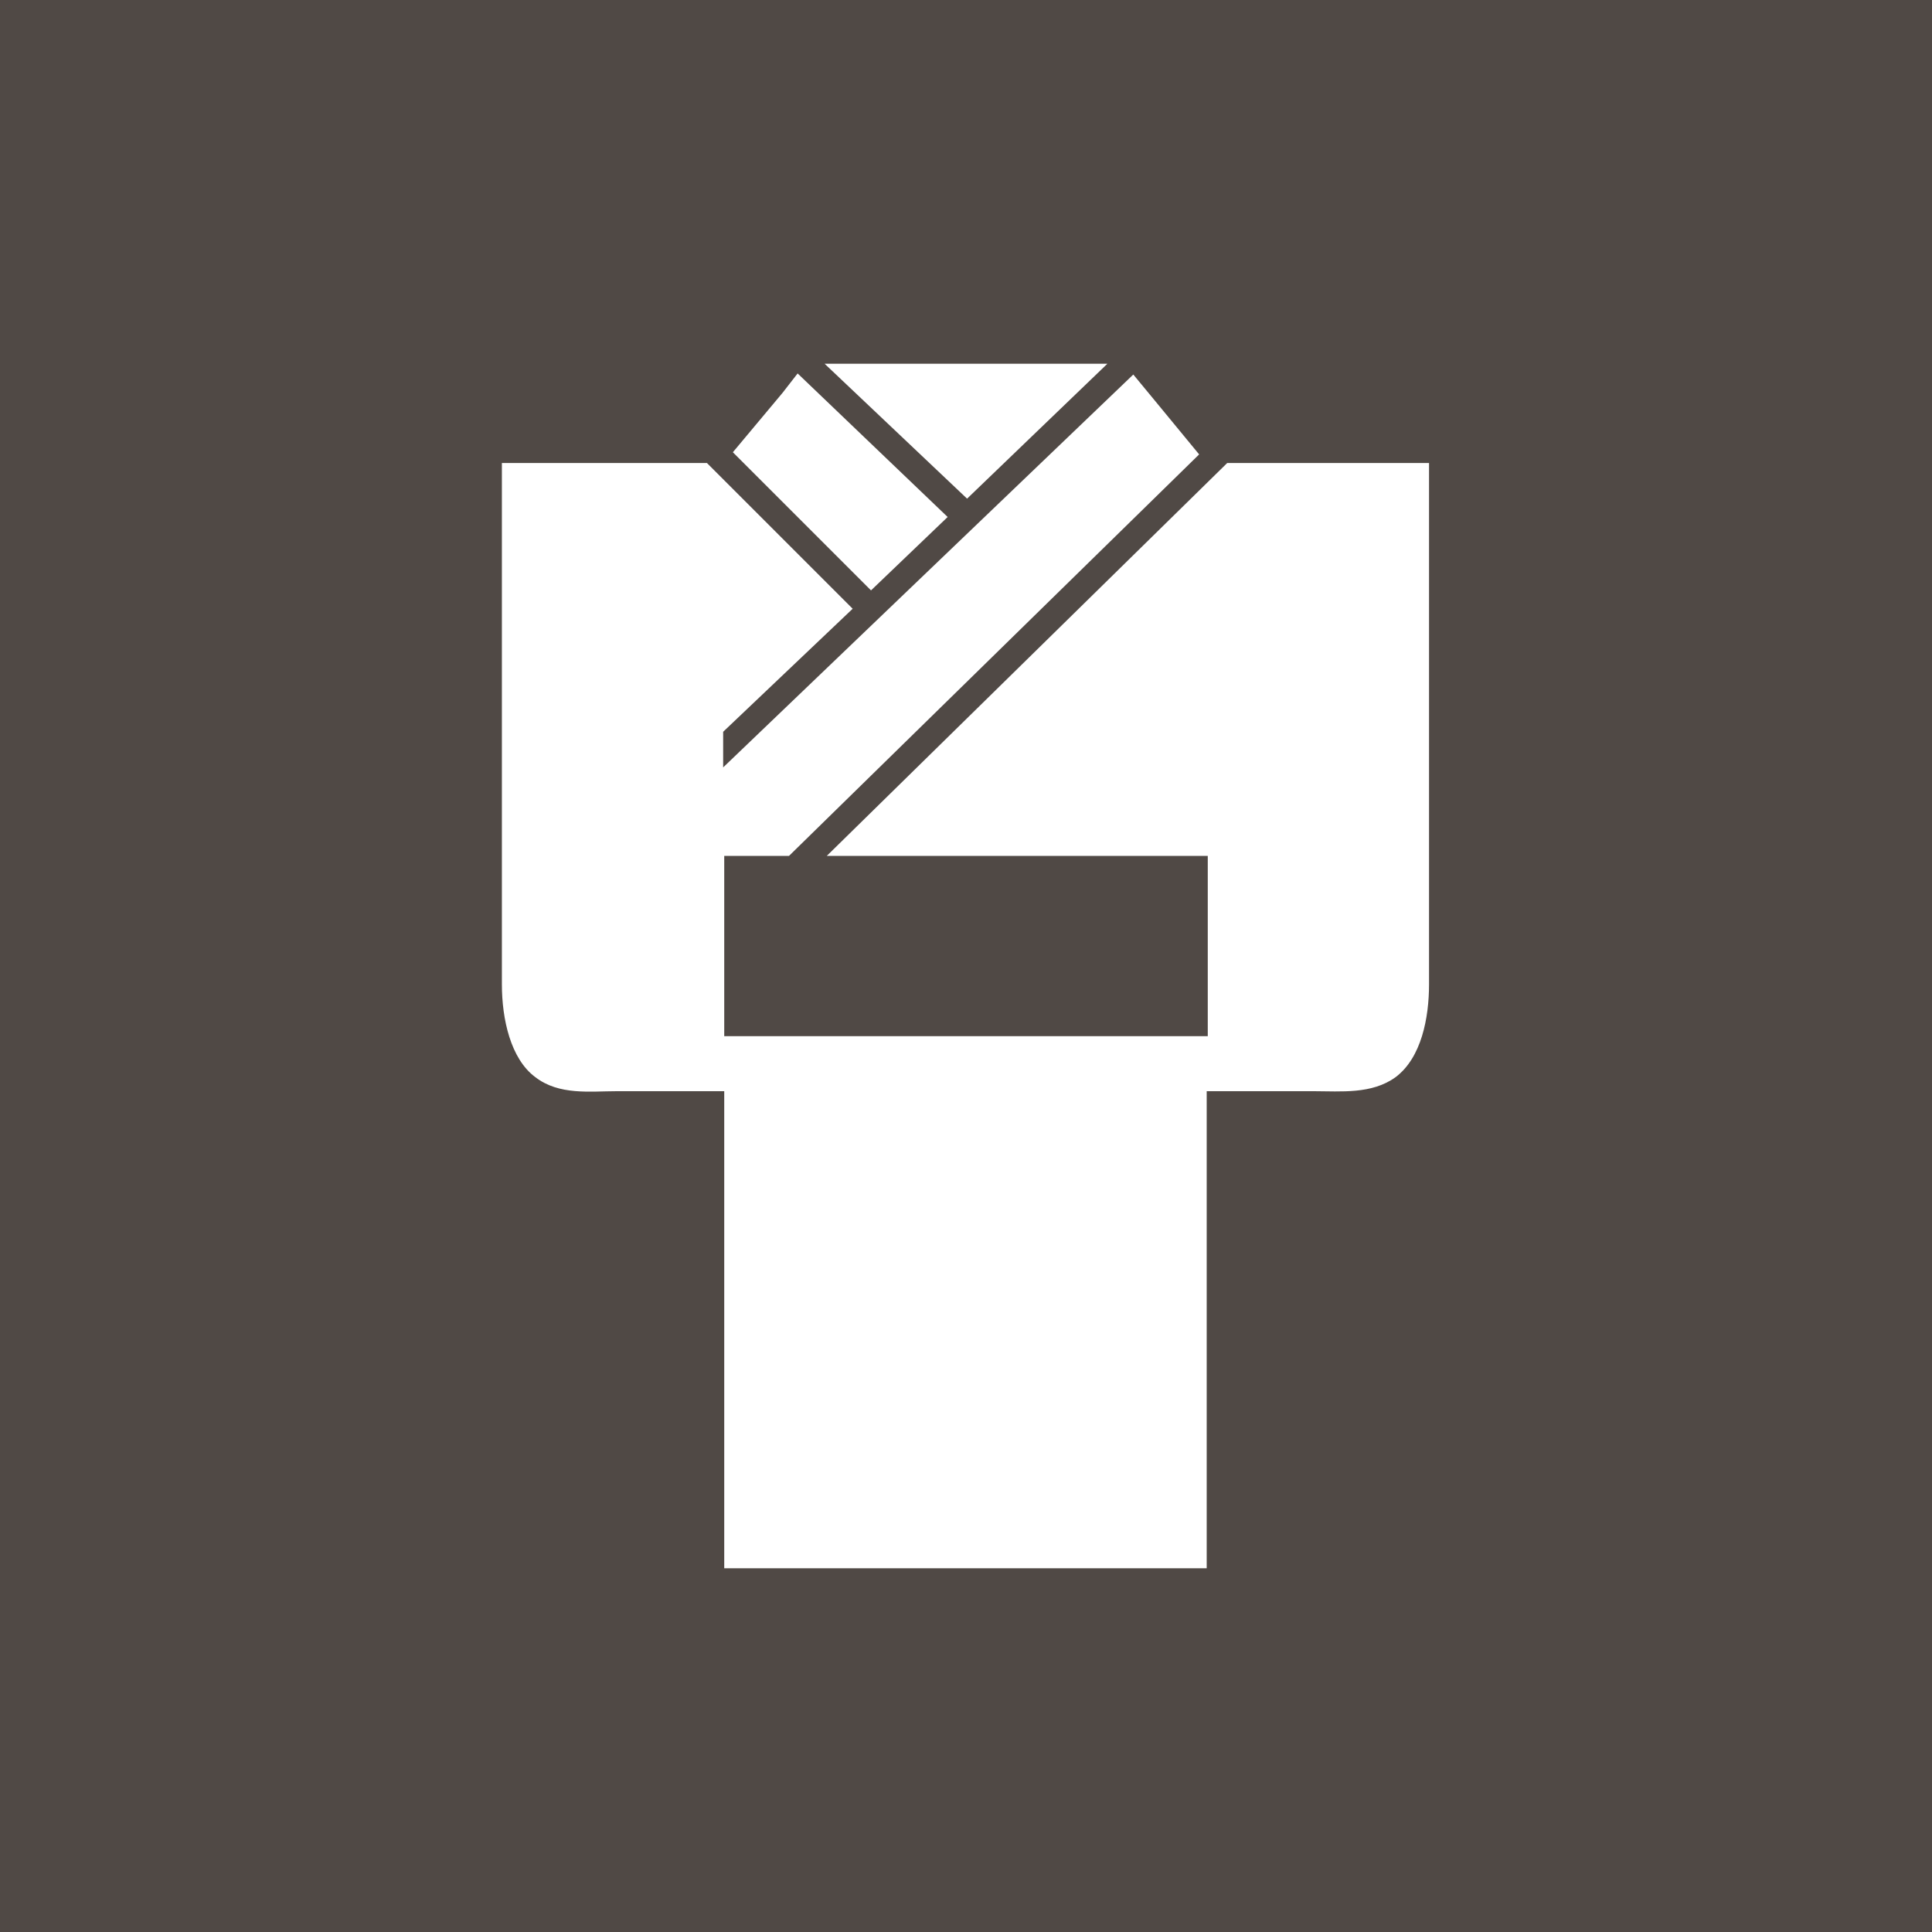 <?xml version="1.0" encoding="utf-8"?>
<!-- Generator: Adobe Illustrator 21.1.0, SVG Export Plug-In . SVG Version: 6.00 Build 0)  -->
<svg version="1.1" id="レイヤー_1" xmlns="http://www.w3.org/2000/svg" xmlns:xlink="http://www.w3.org/1999/xlink" x="0px"
	 y="0px" viewBox="0 0 179 179" style="enable-background:new 0 0 179 179;" xml:space="preserve">
<style type="text/css">
	.st0{fill:#504945;}
	.st1{fill:#FFFFFF;}
</style>
<rect class="st0" width="179" height="179"/>
<g>
	<polygon class="st1" points="80.7,54.7 87.8,47.9 73.9,34.6 72.5,36.4 67.9,41.9 	"/>
	<polygon class="st1" points="102.6,33.7 76.4,33.7 89.6,46.2 	"/>
	<path class="st1" d="M113.7,42.9L76.6,79.3h35.3V96H67.1V79.3h6l38-37.2l-4.2-5.1l-1.9-2.3l-38,36.4v-3.3L79,56.4L65.5,42.9h-19
		c0,3,0,5.9,0,8.9c0,6.5,0,13.1,0,19.6c0,6.6,0,13.2,0,19.8c0,3.2,0.8,6.9,3.1,8.6c2.2,1.7,5.1,1.3,7.5,1.3c3,0,6,0,9,0
		c0.3,0,0.7,0,1,0v44.2h44.7v-44.2c0.3,0,0.7,0,1,0c3,0,6,0,9,0c2.4,0,5.3,0.3,7.5-1.3c2.4-1.8,3.1-5.5,3.1-8.6c0-6.6,0-13.2,0-19.8
		c0-6.5,0-13.1,0-19.6c0-3,0-5.9,0-8.9H113.7z"/>
</g>
</svg>
